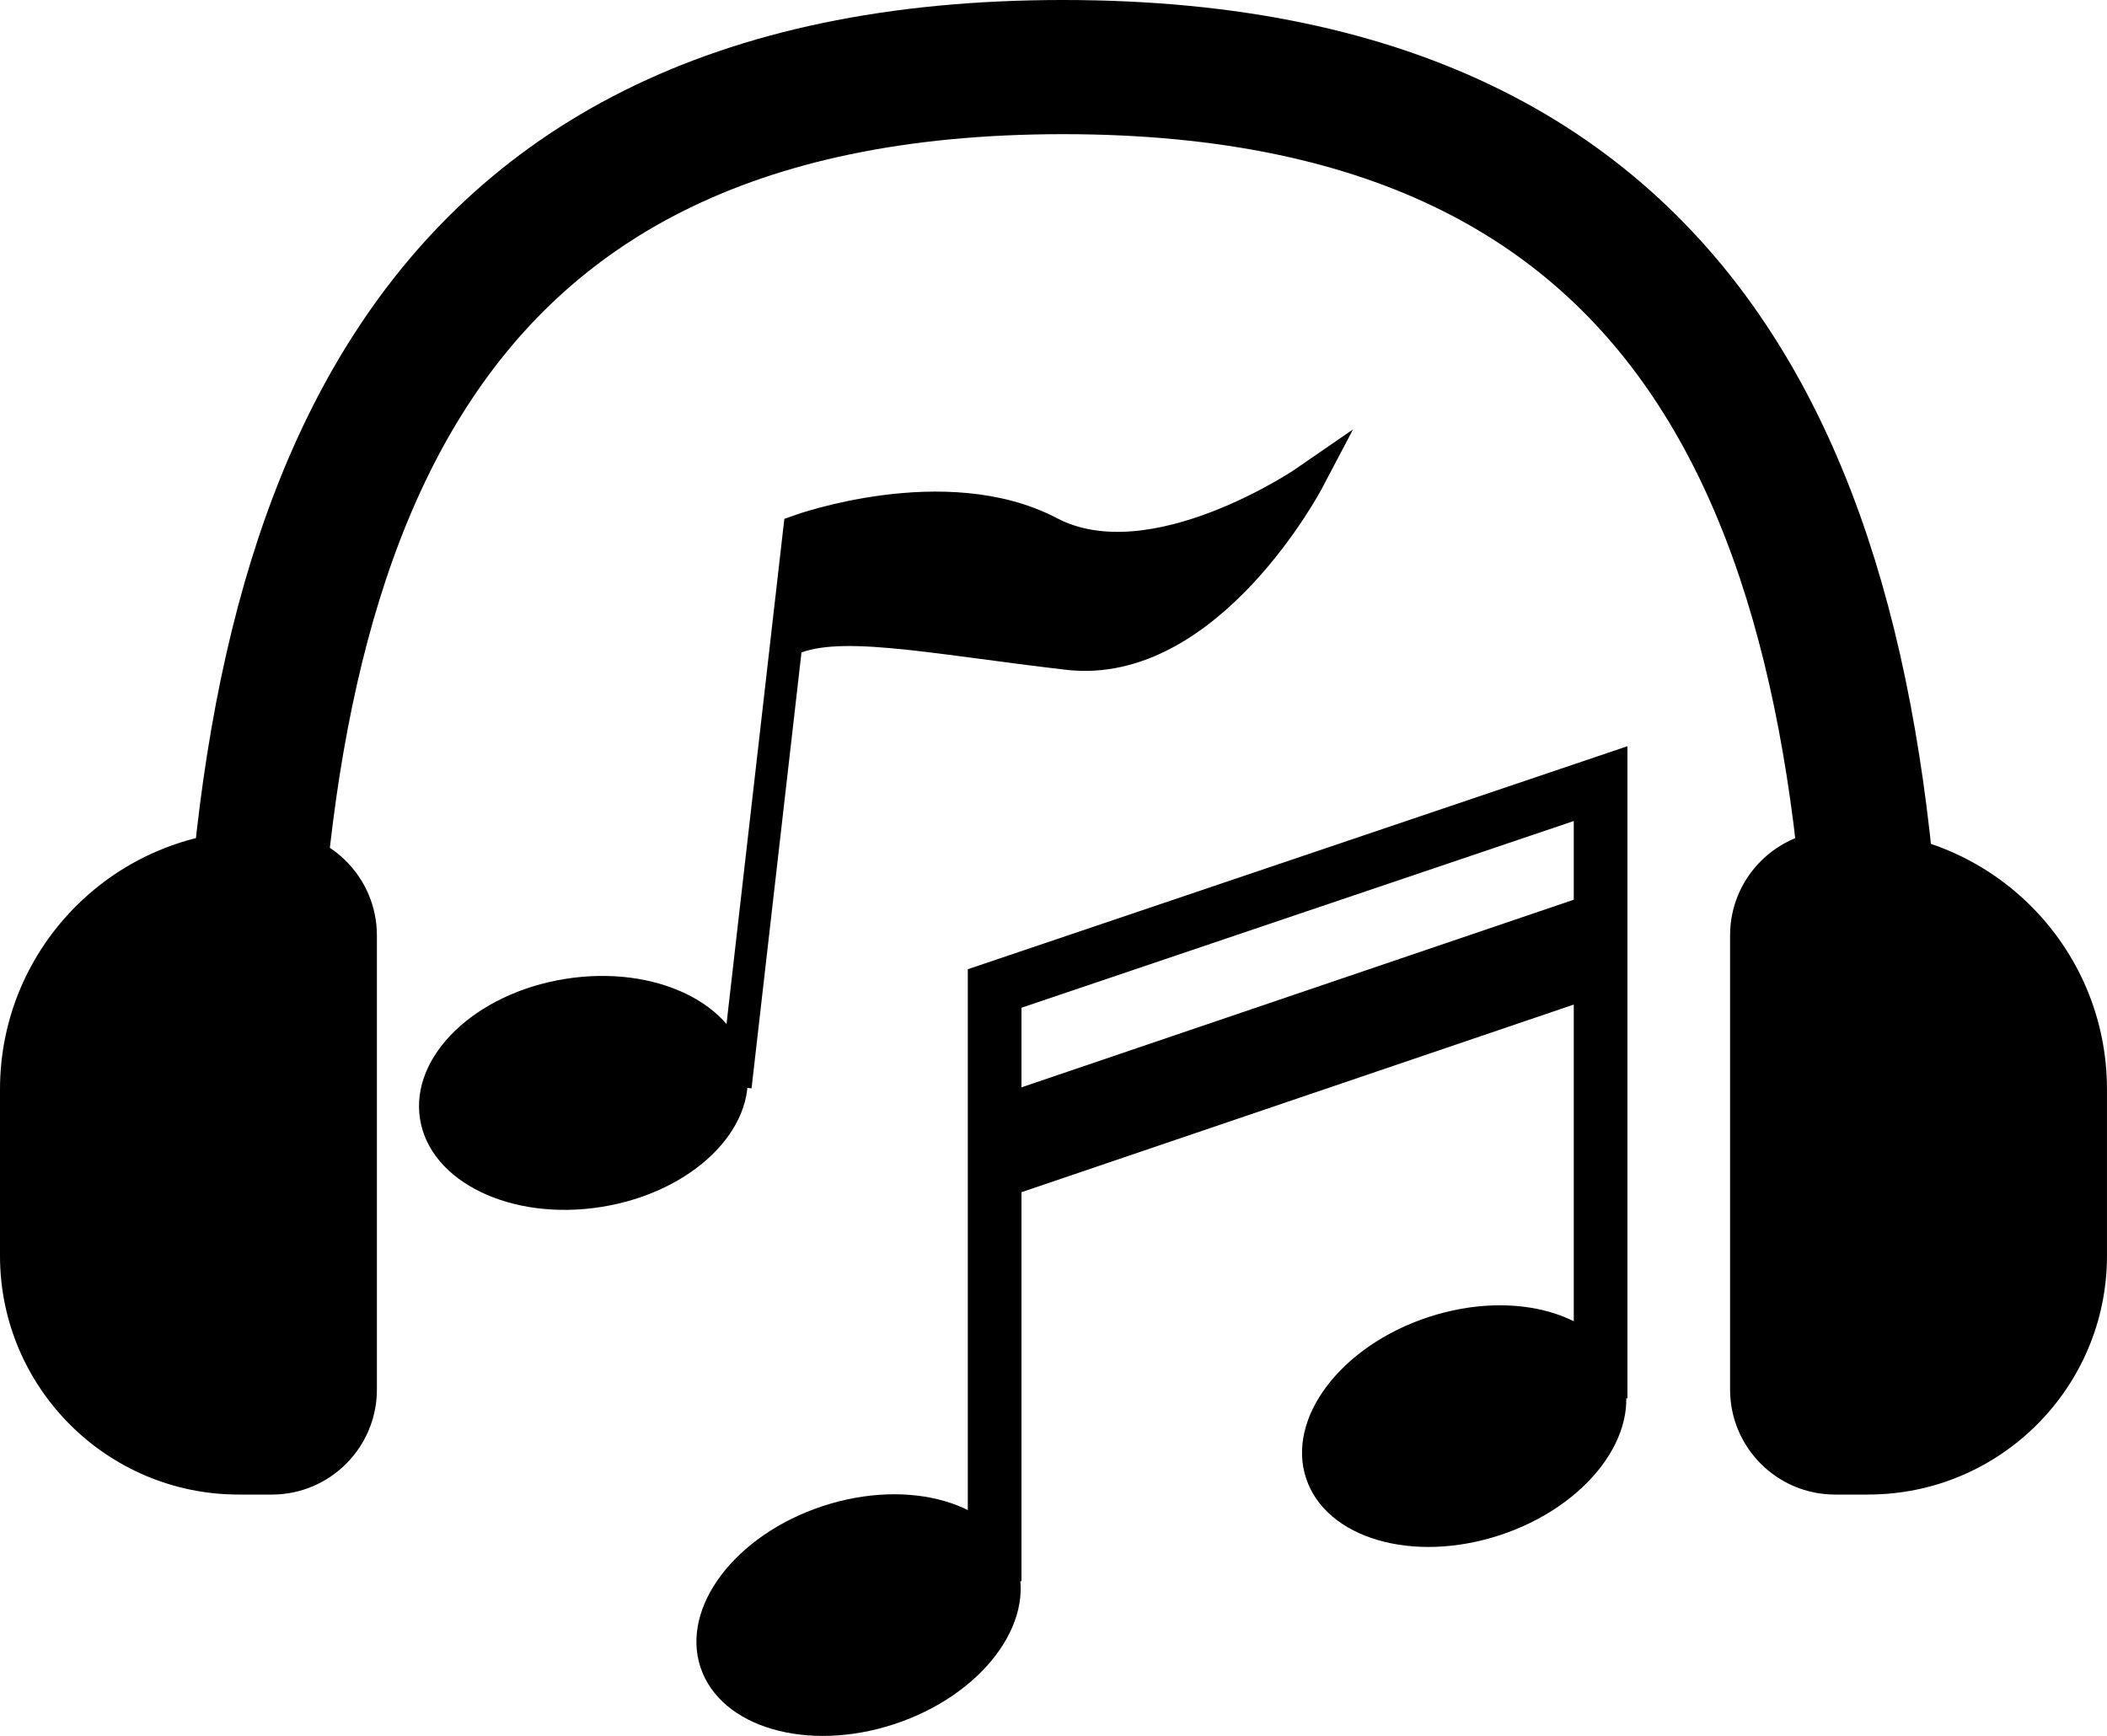<?xml version="1.0" encoding="UTF-8"?>
<svg id="_Слой_1" data-name="Слой 1" xmlns="http://www.w3.org/2000/svg" viewBox="0 0 785.17 647">
  <defs>
    <style>
      .cls-1 {
        stroke-width: 37px;
      }

      .cls-1, .cls-2, .cls-3 {
        fill: none;
      }

      .cls-1, .cls-2, .cls-3, .cls-4 {
        stroke: #000;
        stroke-miterlimit: 10;
      }

      .cls-2 {
        stroke-width: 50px;
      }

      .cls-3 {
        stroke-width: 20px;
      }

      .cls-4 {
        stroke-width: 12px;
      }
    </style>
  </defs>
  <path class="cls-2" d="M92.56,421.34c0-218.89,54.69-396.34,303.61-396.34s303.61,177.45,303.61,396.34"/>
  <path d="M96.49,309.47h4.83c21.59,0,39.13,17.53,39.13,39.13v169.27c0,21.59-17.53,39.13-39.13,39.13h-12.35C39.87,557,0,517.13,0,468.03v-62.06C0,352.71,43.24,309.47,96.49,309.47Z"/>
  <path d="M733.69,309.46h12.35c21.59,0,39.13,17.53,39.13,39.13v169.29c0,21.59-17.53,39.13-39.13,39.13h-4.83c-53.26,0-96.49-43.24-96.49-96.49v-62.08c0-49.1,39.87-88.97,88.97-88.97Z" transform="translate(1429.88 866.46) rotate(180)"/>
  <ellipse cx="319.9" cy="601.97" rx="62.03" ry="42.76" transform="translate(-172.47 130.5) rotate(-18.26)"/>
  <ellipse cx="545.59" cy="531.55" rx="62.03" ry="42.76" transform="translate(-139.05 197.66) rotate(-18.26)"/>
  <polyline class="cls-3" points="370.65 589.29 370.65 368.39 596.46 292.04 596.46 521.13"/>
  <line class="cls-1" x1="370.65" y1="428.17" x2="596.46" y2="351.45"/>
  <ellipse cx="217.44" cy="407.28" rx="61.66" ry="43.02" transform="translate(-61.84 39.64) rotate(-9.12)"/>
  <path class="cls-4" d="M274.1,404.94l23.73-207.19s54.51-19.66,93.28,.69c38.78,20.34,96.41-19.56,96.41-19.56,0,0-37.27,70.89-89.63,64.78-52.37-6.1-87.23-13.9-104.8-4.58l4.73-41.33"/>
</svg>